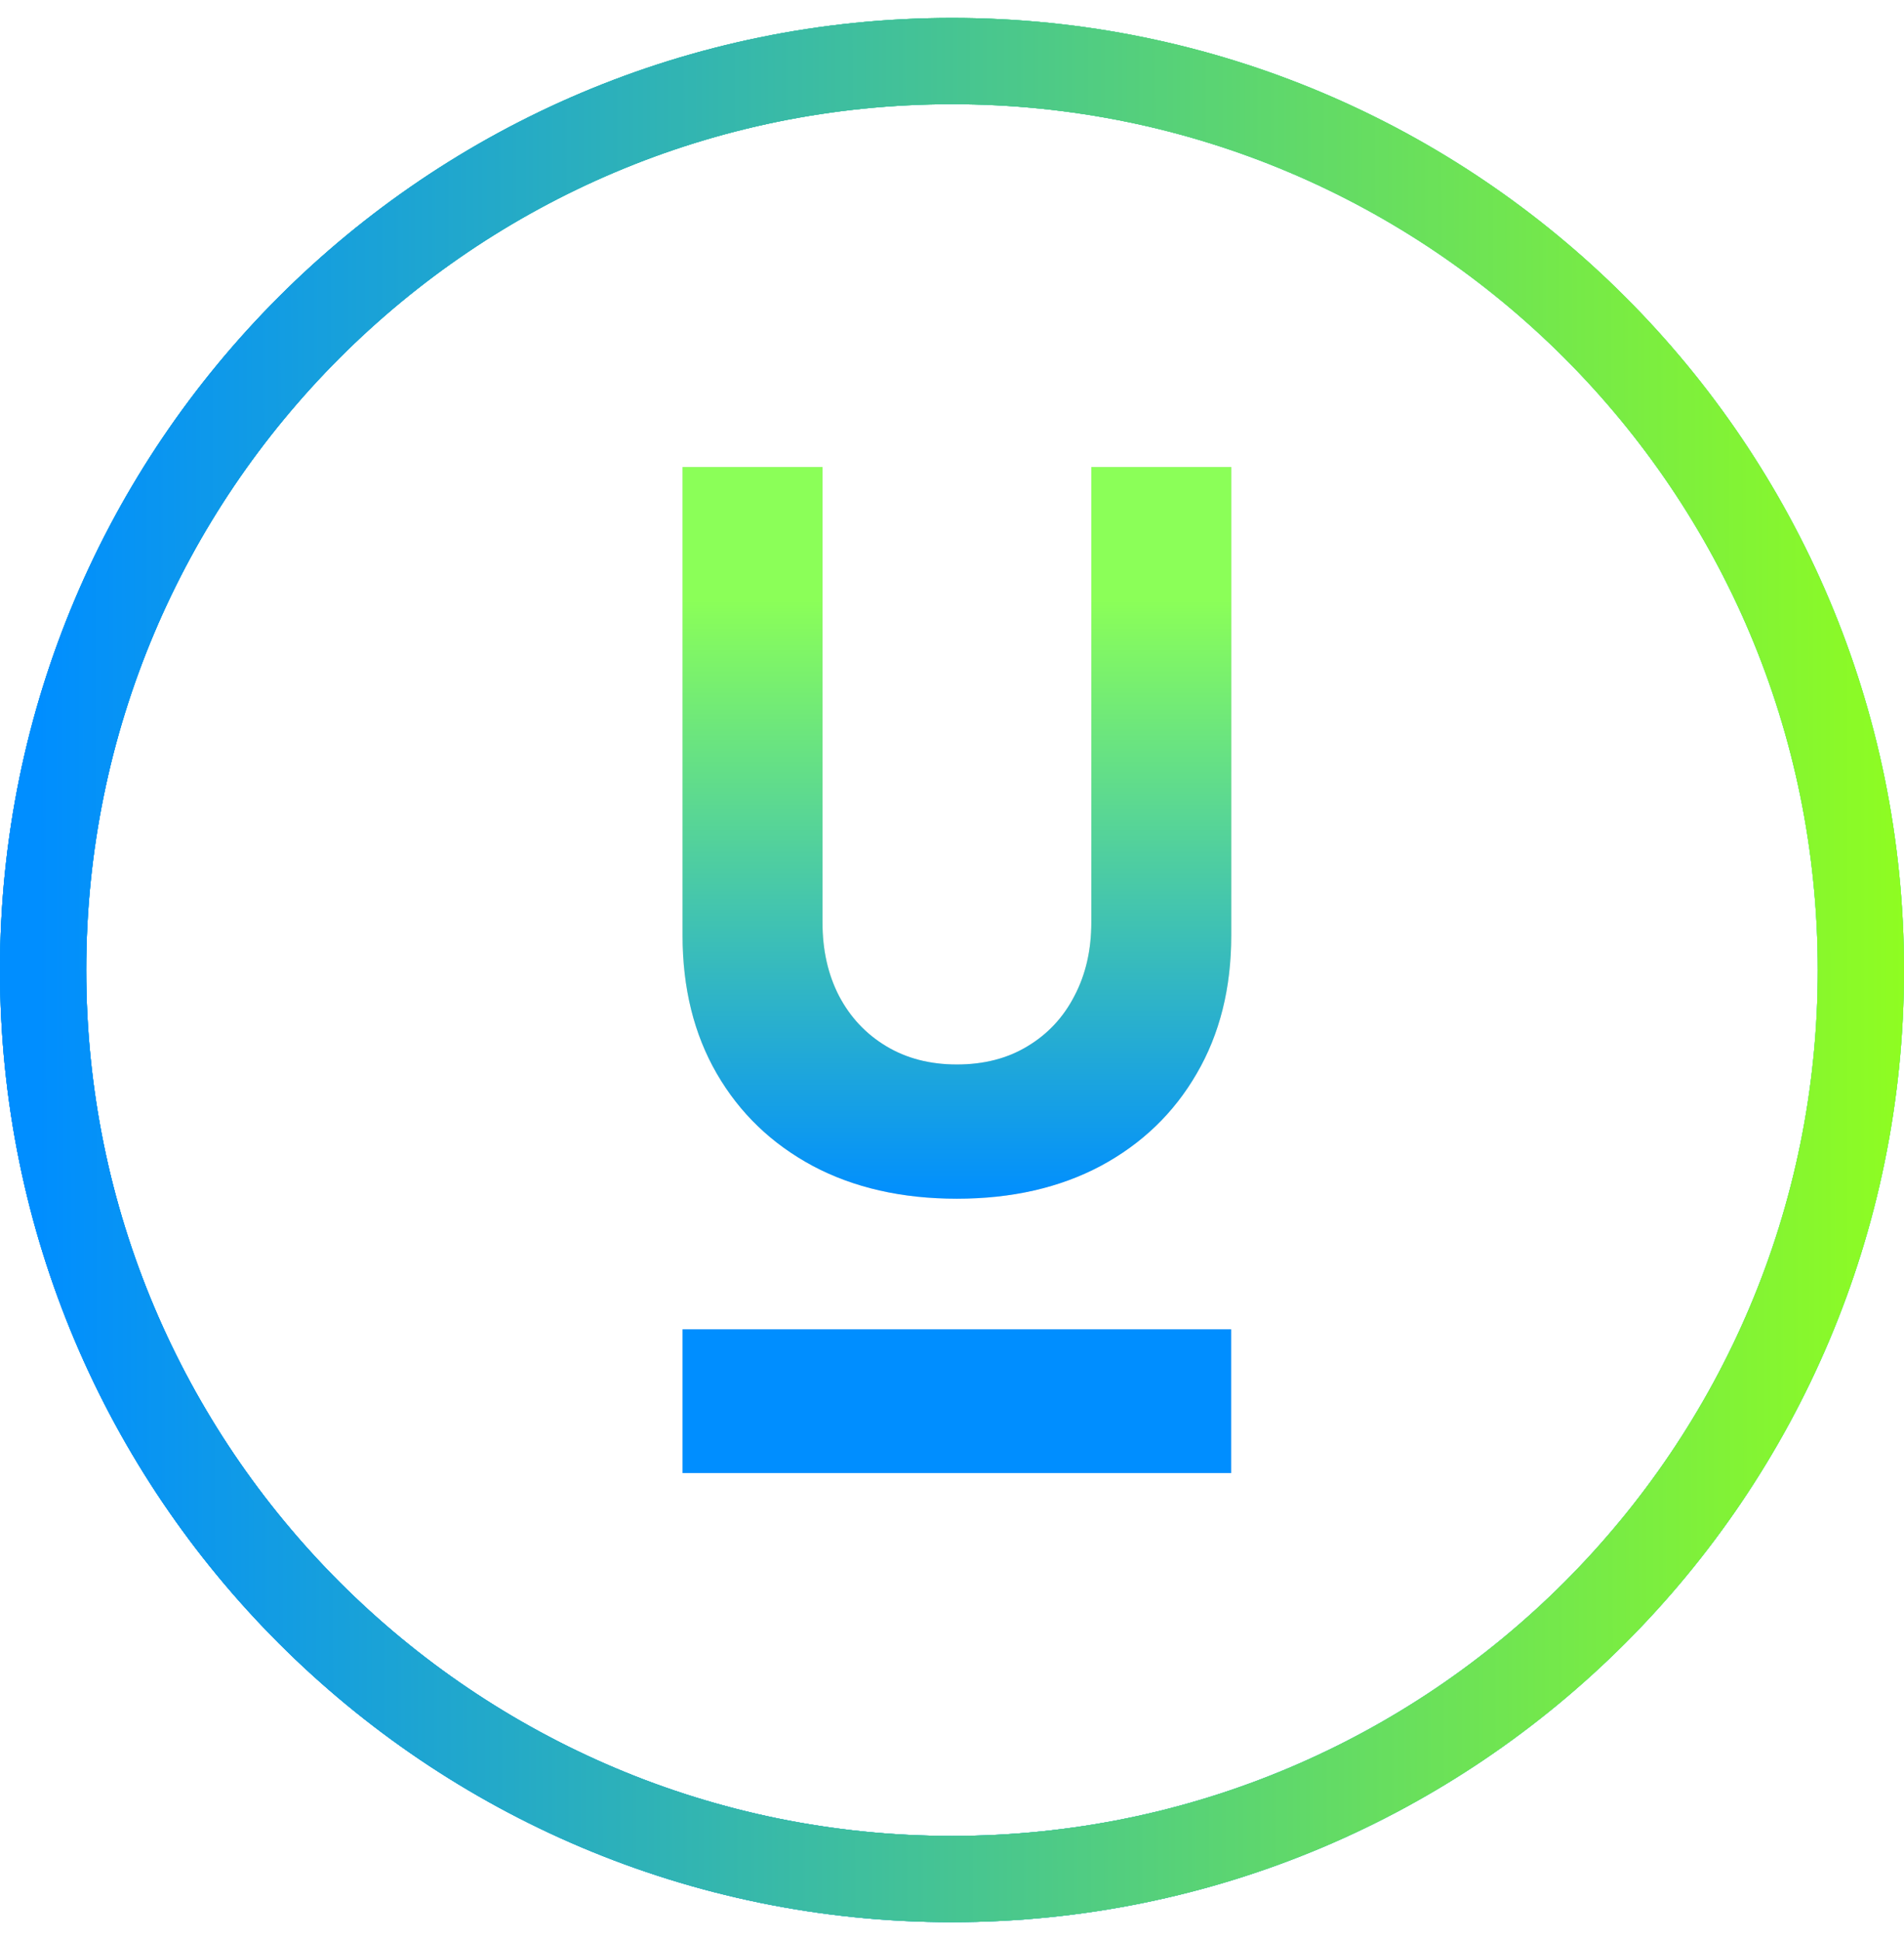 <svg width="53" height="54" viewBox="0 0 53 54" fill="none" xmlns="http://www.w3.org/2000/svg">
<g clip-path="url(#clip0_1894_14269)">
<path d="M51.8 27C51.8 40.973 40.473 52.3 26.5 52.3C12.527 52.3 1.2 40.973 1.2 27C1.2 13.027 12.527 1.7 26.5 1.7C40.473 1.7 51.8 13.027 51.8 27Z" stroke="#D9D9D9" stroke-width="2.4" stroke-linecap="round" stroke-linejoin="round"/>
<path d="M51.8 27C51.8 40.973 40.473 52.3 26.5 52.3C12.527 52.3 1.2 40.973 1.2 27C1.2 13.027 12.527 1.7 26.5 1.7C40.473 1.7 51.8 13.027 51.8 27Z" stroke="url(#paint0_linear_1894_14269)" stroke-width="2.4" stroke-linecap="round" stroke-linejoin="round"/>
<path d="M51.8 27C51.8 40.973 40.473 52.3 26.5 52.3C12.527 52.3 1.2 40.973 1.2 27C1.2 13.027 12.527 1.7 26.5 1.7C40.473 1.7 51.8 13.027 51.8 27Z" stroke="url(#paint1_linear_1894_14269)" stroke-width="2.4" stroke-linecap="round" stroke-linejoin="round"/>
<path d="M51.8 27C51.8 40.973 40.473 52.3 26.5 52.3C12.527 52.3 1.2 40.973 1.2 27C1.2 13.027 12.527 1.7 26.5 1.7C40.473 1.7 51.8 13.027 51.8 27Z" stroke="url(#paint2_linear_1894_14269)" stroke-width="2.4" stroke-linecap="round" stroke-linejoin="round"/>
<path d="M51.8 27C51.8 40.973 40.473 52.3 26.5 52.3C12.527 52.3 1.2 40.973 1.2 27C1.2 13.027 12.527 1.7 26.5 1.7C40.473 1.7 51.8 13.027 51.8 27Z" stroke="url(#paint3_linear_1894_14269)" stroke-width="2.4" stroke-linecap="round" stroke-linejoin="round"/>
<path fill-rule="evenodd" clip-rule="evenodd" d="M34.273 13H30.378V25.677C30.378 26.442 30.222 27.122 29.91 27.716C29.605 28.311 29.17 28.779 28.606 29.118C28.049 29.458 27.392 29.628 26.636 29.628C25.887 29.628 25.23 29.458 24.667 29.118C24.103 28.779 23.665 28.311 23.353 27.716C23.047 27.122 22.895 26.442 22.895 25.677V13H19V26.04C19 27.504 19.318 28.785 19.953 29.883C20.589 30.981 21.48 31.837 22.625 32.452C23.77 33.06 25.107 33.364 26.636 33.364C28.159 33.364 29.494 33.06 30.639 32.452C31.784 31.837 32.675 30.981 33.31 29.883C33.952 28.785 34.273 27.504 34.273 26.04V13ZM34.27 37H19V41H34.27V37Z" fill="#D9D9D9"/>
<path fill-rule="evenodd" clip-rule="evenodd" d="M34.273 13H30.378V25.677C30.378 26.442 30.222 27.122 29.91 27.716C29.605 28.311 29.17 28.779 28.606 29.118C28.049 29.458 27.392 29.628 26.636 29.628C25.887 29.628 25.23 29.458 24.667 29.118C24.103 28.779 23.665 28.311 23.353 27.716C23.047 27.122 22.895 26.442 22.895 25.677V13H19V26.04C19 27.504 19.318 28.785 19.953 29.883C20.589 30.981 21.48 31.837 22.625 32.452C23.77 33.06 25.107 33.364 26.636 33.364C28.159 33.364 29.494 33.06 30.639 32.452C31.784 31.837 32.675 30.981 33.31 29.883C33.952 28.785 34.273 27.504 34.273 26.04V13ZM34.27 37H19V41H34.27V37Z" fill="url(#paint4_linear_1894_14269)"/>
</g>
<defs>
<linearGradient id="paint0_linear_1894_14269" x1="26.5" y1="0.5" x2="26.5" y2="53.5" gradientUnits="userSpaceOnUse">
<stop stop-color="#8BFF58"/>
<stop offset="1" stop-color="#008EFF"/>
</linearGradient>
<linearGradient id="paint1_linear_1894_14269" x1="52.948" y1="-43.04" x2="0.941" y2="-42.959" gradientUnits="userSpaceOnUse">
<stop offset="0.182" stop-color="#8BFF58"/>
<stop offset="0.586" stop-color="#46C7AB"/>
<stop offset="1" stop-color="#008EFF"/>
</linearGradient>
<linearGradient id="paint2_linear_1894_14269" x1="52.948" y1="-43.04" x2="0.941" y2="-42.959" gradientUnits="userSpaceOnUse">
<stop stop-color="#58FF87"/>
<stop offset="1" stop-color="#008EFF"/>
</linearGradient>
<linearGradient id="paint3_linear_1894_14269" x1="52.948" y1="-43.04" x2="0.941" y2="-42.959" gradientUnits="userSpaceOnUse">
<stop stop-color="#8FFD21"/>
<stop offset="1" stop-color="#008EFF"/>
</linearGradient>
<linearGradient id="paint4_linear_1894_14269" x1="26.636" y1="13" x2="26.636" y2="33.364" gradientUnits="userSpaceOnUse">
<stop offset="0.182" stop-color="#8BFF58"/>
<stop offset="1" stop-color="#008EFF"/>
</linearGradient>
<clipPath id="clip0_1894_14269">
<rect width="53" height="53" fill="white" transform="translate(0 0.5)"/>
</clipPath>
</defs>
</svg>
